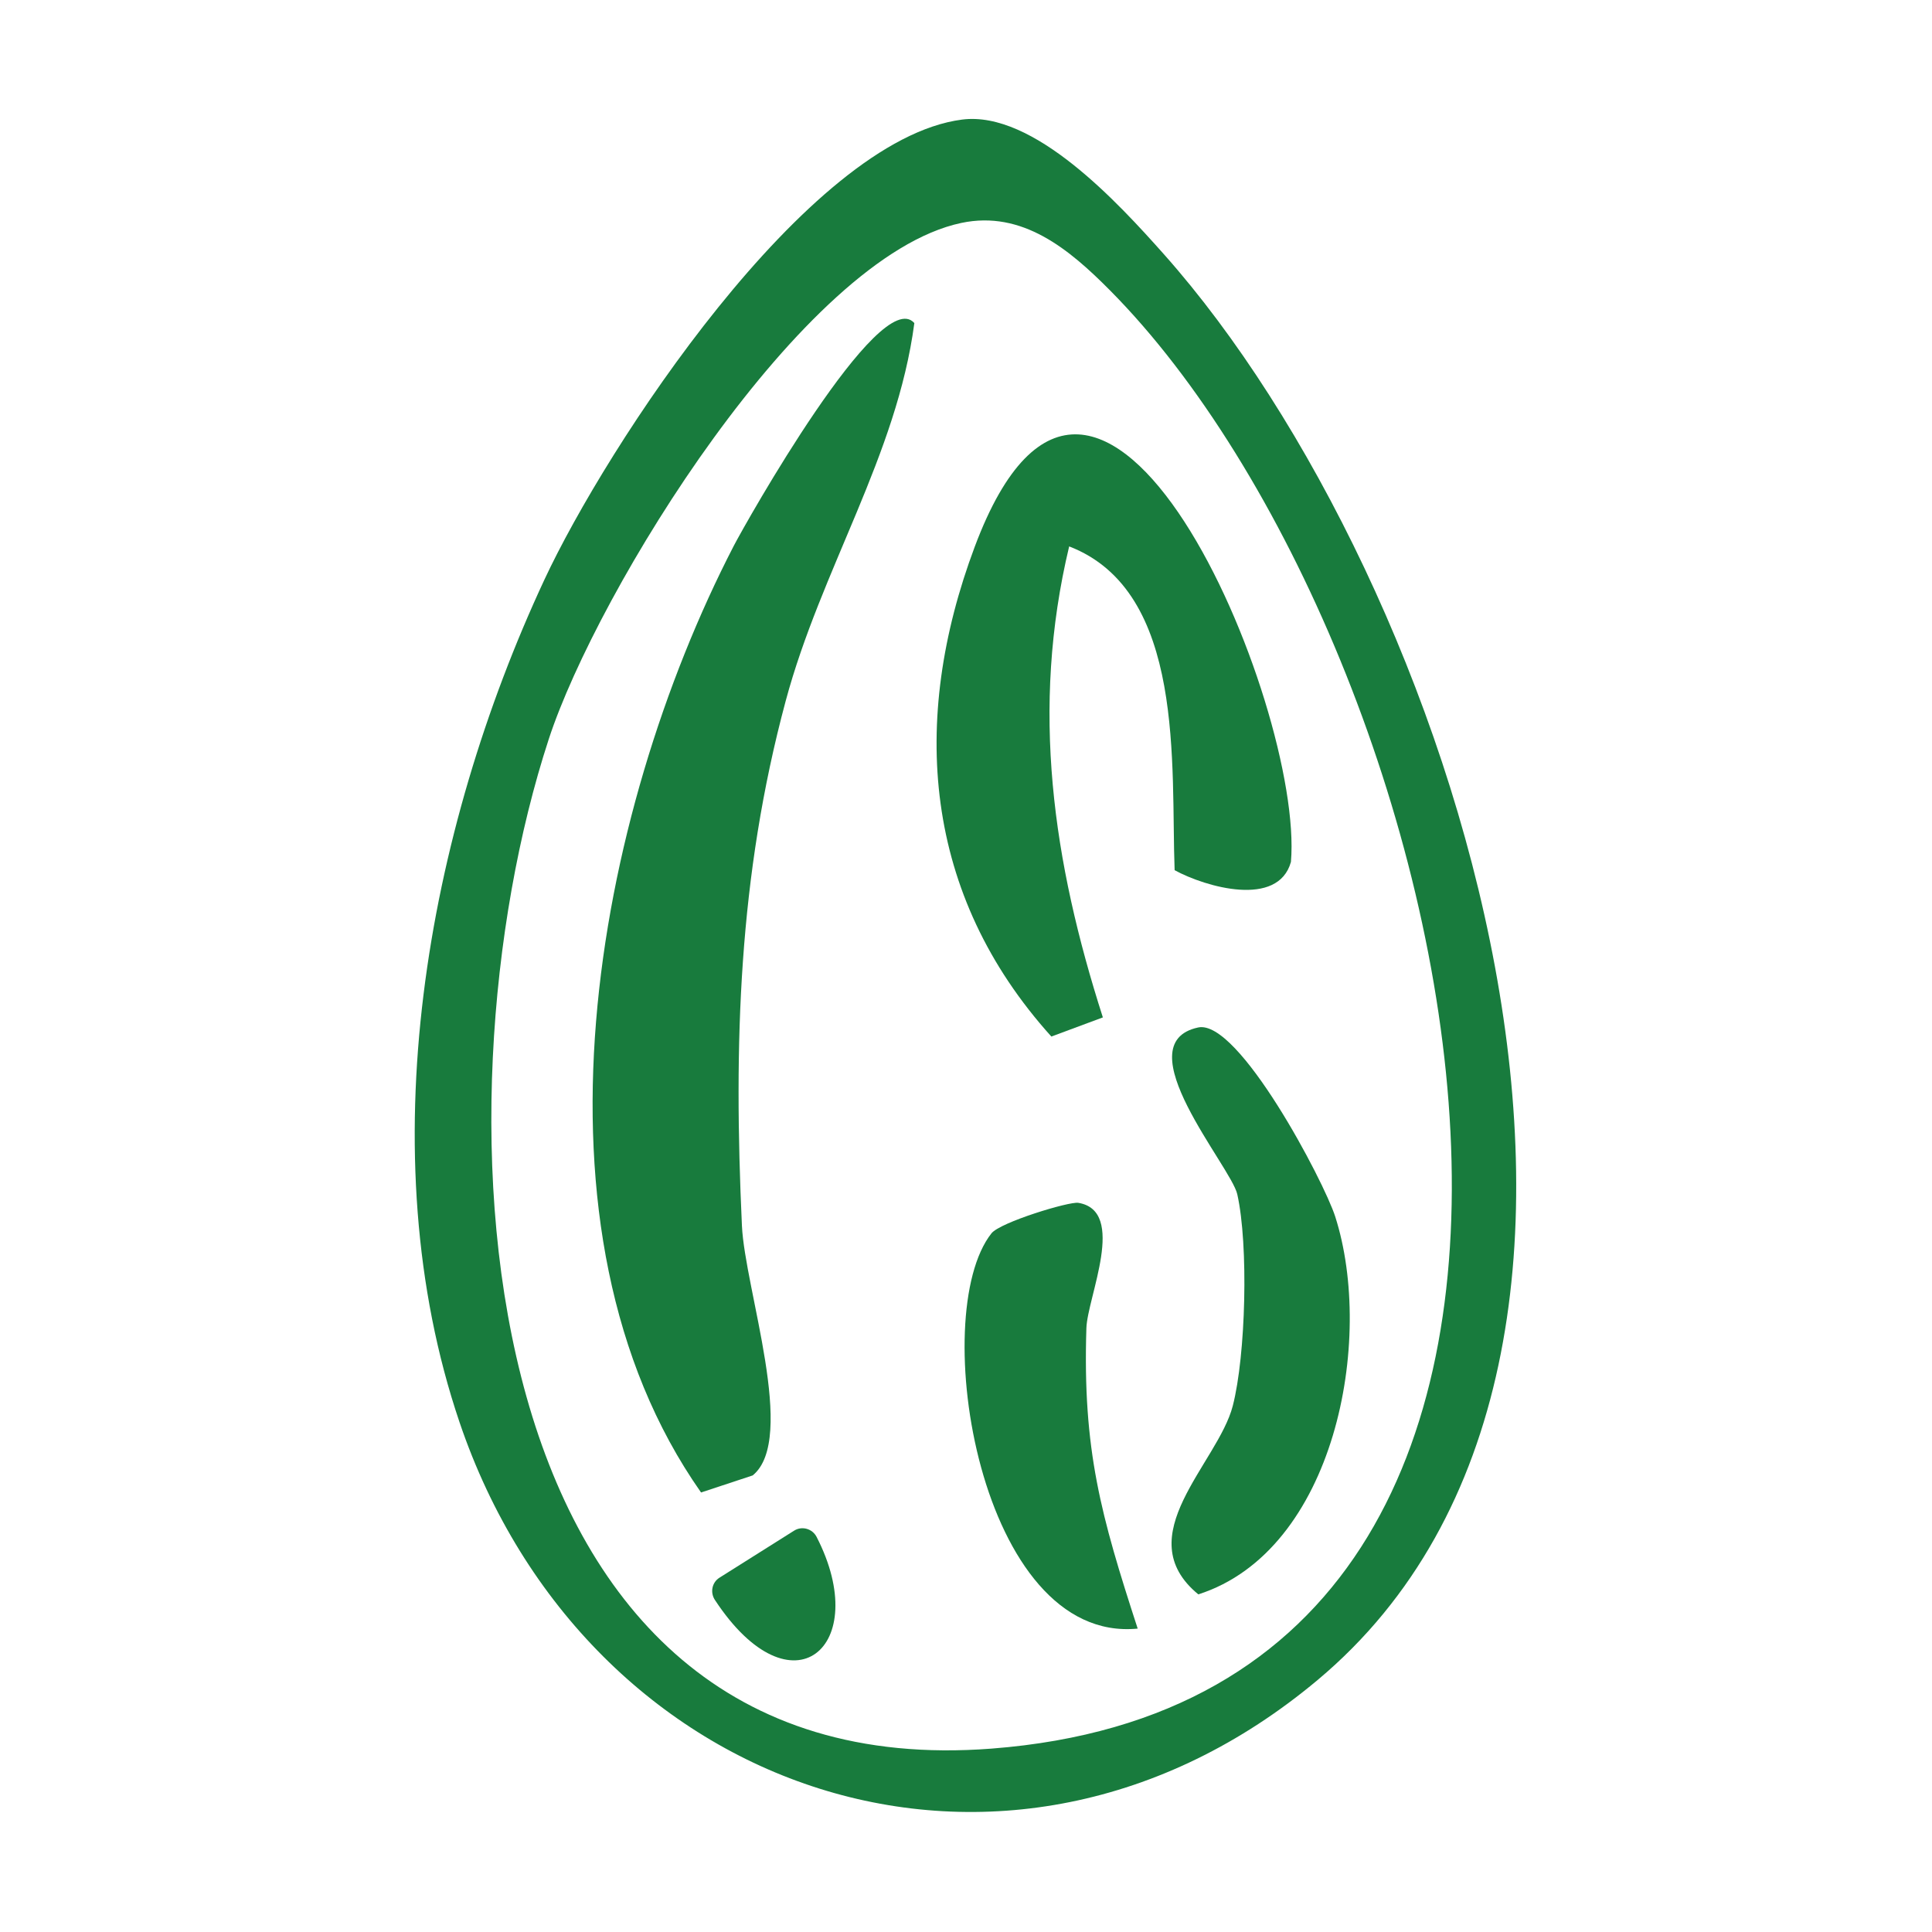 <svg xmlns="http://www.w3.org/2000/svg" xmlns:xlink="http://www.w3.org/1999/xlink" xmlns:serif="http://www.serif.com/" width="100%" height="100%" viewBox="0 0 1501 1501" xml:space="preserve" style="fill-rule:evenodd;clip-rule:evenodd;stroke-linejoin:round;stroke-miterlimit:2;"> <g transform="matrix(2.778,0,0,2.778,0,0)"> <g id="Artboard1" transform="matrix(1,0,0,1,101.778,0)"> <rect x="-101.778" y="0" width="540.019" height="540.019" style="fill:none;"></rect> <g transform="matrix(1,0,0,1,14.206,32.754)"> <g> <path d="M152.865,29.593C108.441,38.972 51.023,132.561 37.495,173.935C3.888,276.719 13.237,467.656 161.311,456.276C361.089,440.922 292.743,147.65 194.485,48.49C183.06,36.96 169.94,25.987 152.865,29.593ZM153.067,0.69C173.066,-1.89 196.846,24.101 209.479,38.301C290.3,129.142 361.291,345.933 252.56,437.046C165.516,509.985 47.84,469.213 12.525,364.982C-13.028,289.56 3.335,200.053 36.235,129.433C53.611,92.138 109.714,6.283 153.067,0.69Z" style="fill:rgb(24,123,61);fill-rule:nonzero;"></path> <path d="M139.727,57.601C134.843,94.579 113.631,126.475 103.74,163.304C90.533,212.477 89.163,259.074 91.508,310.022C92.325,327.772 107.027,369.667 94.522,379.871L80.079,384.643C28.454,311.17 50.352,195.183 89.205,119.941C92.355,113.841 130.121,46.612 139.727,57.601Z" style="fill:rgb(24,123,61);fill-rule:nonzero;"></path> <path d="M212.519,210.611C211.433,181.451 215.701,132.658 183.027,120.057C172.152,165.52 178.51,208.299 192.452,251.781L178.045,257.134C142.28,217.467 138.359,168.862 156.629,120.123C191.291,27.654 248.787,164.541 245.049,208.296C241.456,221.169 221.214,215.345 212.519,210.611Z" style="fill:rgb(24,123,61);fill-rule:nonzero;"></path> <path d="M219.102,254.596C230.398,252.17 254.253,297.58 257.423,307.456C268.522,342.035 257.35,400.917 219.145,413.139C199.342,396.862 224.631,376.519 228.784,360.417C232.435,346.263 233.224,315.388 230.038,301.225C228.292,293.464 198.343,259.055 219.102,254.596Z" style="fill:rgb(24,123,61);fill-rule:nonzero;"></path> <path d="M202.19,422.711C157.988,427.039 143.251,334.972 161.297,312.166C163.736,309.083 183.026,303.215 185.591,303.64C199.266,305.902 188.114,330.041 187.843,338.684C186.771,372.777 191.914,391.132 202.19,422.711Z" style="fill:rgb(24,123,61);fill-rule:nonzero;"></path> <path d="M85.222,408.479L106.109,395.318C108.298,393.939 111.208,394.765 112.392,397.066C128.177,427.723 105.461,447.429 83.945,414.688C82.578,412.607 83.115,409.806 85.222,408.479Z" style="fill:rgb(24,123,61);fill-rule:nonzero;"></path> </g> </g> </g> </g> </svg>